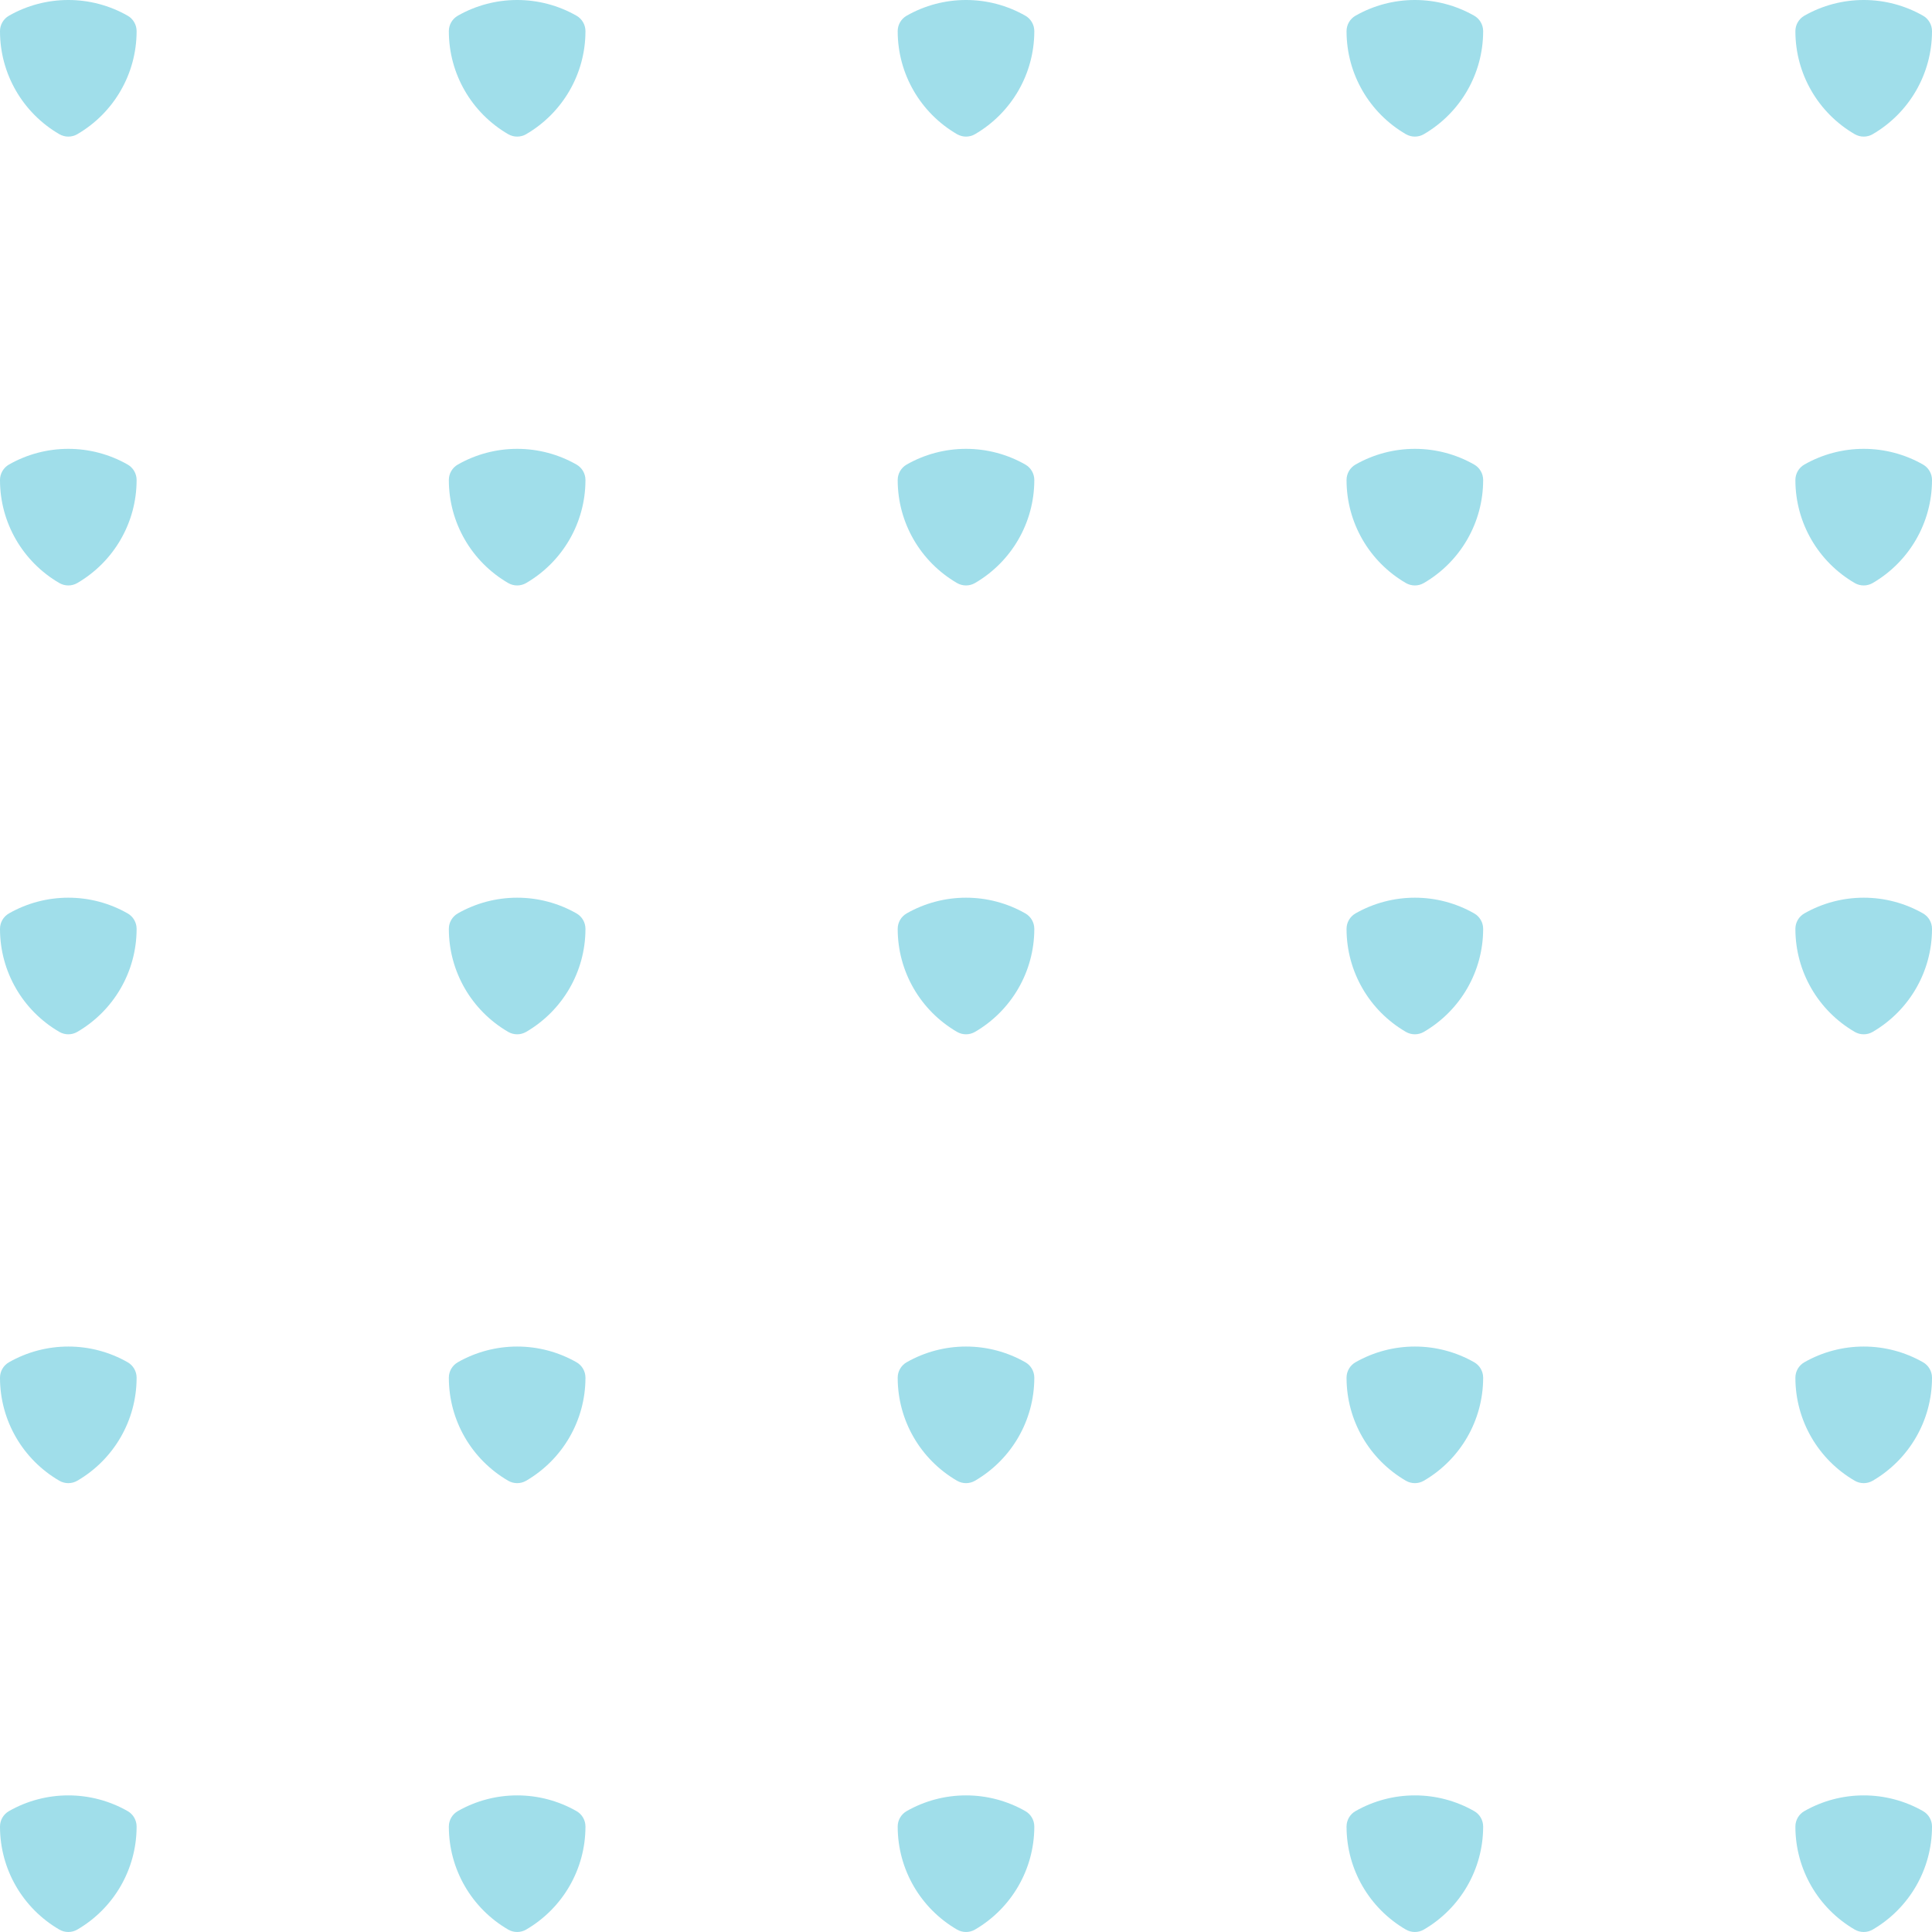 <?xml version="1.0" encoding="UTF-8"?> <svg xmlns="http://www.w3.org/2000/svg" xmlns:xlink="http://www.w3.org/1999/xlink" width="99px" height="99px" viewBox="0 0 99 99" version="1.1"><title>B349C2B4-E04C-4D51-A752-3CD7F4560015</title><g id="Design" stroke="none" stroke-width="1" fill="none" fill-rule="evenodd"><g id="01.02c-Dental-Institute" transform="translate(-829, -512)" fill="#A0DEEA" fill-rule="nonzero"><g id="Group-11" transform="translate(-39, 250)"><path d="M871.961,354.124 C873.839,355.218 874.995,357.219 875,359.384 L875,359.405 C875,359.731 874.825,360.033 874.541,360.195 C873.615,360.723 872.567,361.001 871.5,361 C870.433,361 869.385,360.723 868.459,360.195 C868.175,360.032 868,359.731 868,359.405 L868,359.384 C868.005,357.218 869.161,355.217 871.04,354.124 C871.325,353.959 871.677,353.959 871.961,354.124 Z M894.961,354.124 C896.839,355.218 897.995,357.219 898,359.384 L898,359.405 C898,359.731 897.825,360.033 897.541,360.195 C896.615,360.723 895.567,361.001 894.5,361 C893.433,361 892.385,360.723 891.459,360.195 C891.175,360.032 891,359.731 891,359.405 L891,359.384 C891.005,357.218 892.161,355.217 894.04,354.124 C894.325,353.959 894.677,353.959 894.961,354.124 Z M917.961,354.124 C919.839,355.218 920.995,357.219 921,359.384 L921,359.405 C921,359.731 920.825,360.033 920.541,360.195 C919.615,360.723 918.567,361.001 917.5,361 C916.433,361 915.385,360.723 914.459,360.195 C914.175,360.032 914,359.731 914,359.405 L914,359.384 C914.005,357.218 915.161,355.217 917.04,354.124 C917.325,353.959 917.677,353.959 917.961,354.124 Z M940.961,354.124 C942.839,355.218 943.995,357.219 944,359.384 L944,359.405 C944,359.731 943.825,360.033 943.541,360.195 C942.615,360.723 941.567,361.001 940.5,361 C939.433,361 938.385,360.723 937.459,360.195 C937.175,360.032 937,359.731 937,359.405 L937,359.384 C937.005,357.218 938.161,355.217 940.04,354.124 C940.325,353.959 940.677,353.959 940.961,354.124 Z M963.961,354.124 C965.839,355.218 966.995,357.219 967,359.384 L967,359.405 C967,359.731 966.825,360.033 966.541,360.195 C965.615,360.723 964.567,361.001 963.5,361 C962.433,361 961.385,360.723 960.459,360.195 C960.175,360.032 960,359.731 960,359.405 L960,359.384 C960.005,357.218 961.161,355.217 963.04,354.124 C963.325,353.959 963.677,353.959 963.961,354.124 Z M871.961,331.124 C873.839,332.218 874.995,334.219 875,336.384 L875,336.405 C875,336.731 874.825,337.033 874.541,337.195 C873.615,337.723 872.567,338.001 871.5,338 C870.433,338 869.385,337.723 868.459,337.195 C868.175,337.032 868,336.731 868,336.405 L868,336.384 C868.005,334.218 869.161,332.217 871.04,331.124 C871.325,330.959 871.677,330.959 871.961,331.124 Z M894.961,331.124 C896.839,332.218 897.995,334.219 898,336.384 L898,336.405 C898,336.731 897.825,337.033 897.541,337.195 C896.615,337.723 895.567,338.001 894.5,338 C893.433,338 892.385,337.723 891.459,337.195 C891.175,337.032 891,336.731 891,336.405 L891,336.384 C891.005,334.218 892.161,332.217 894.04,331.124 C894.325,330.959 894.677,330.959 894.961,331.124 Z M917.961,331.124 C919.839,332.218 920.995,334.219 921,336.384 L921,336.405 C921,336.731 920.825,337.033 920.541,337.195 C919.615,337.723 918.567,338.001 917.5,338 C916.433,338 915.385,337.723 914.459,337.195 C914.175,337.032 914,336.731 914,336.405 L914,336.384 C914.005,334.218 915.161,332.217 917.04,331.124 C917.325,330.959 917.677,330.959 917.961,331.124 Z M940.961,331.124 C942.839,332.218 943.995,334.219 944,336.384 L944,336.405 C944,336.731 943.825,337.033 943.541,337.195 C942.615,337.723 941.567,338.001 940.5,338 C939.433,338 938.385,337.723 937.459,337.195 C937.175,337.032 937,336.731 937,336.405 L937,336.384 C937.005,334.218 938.161,332.217 940.04,331.124 C940.325,330.959 940.677,330.959 940.961,331.124 Z M963.961,331.124 C965.839,332.218 966.995,334.219 967,336.384 L967,336.405 C967,336.731 966.825,337.033 966.541,337.195 C965.615,337.723 964.567,338.001 963.5,338 C962.433,338 961.385,337.723 960.459,337.195 C960.175,337.032 960,336.731 960,336.405 L960,336.384 C960.005,334.218 961.161,332.217 963.04,331.124 C963.325,330.959 963.677,330.959 963.961,331.124 Z M871.961,308.124 C873.839,309.218 874.995,311.219 875,313.384 L875,313.405 C875,313.731 874.825,314.033 874.541,314.195 C873.615,314.723 872.567,315.001 871.5,315 C870.433,315 869.385,314.723 868.459,314.195 C868.175,314.032 868,313.731 868,313.405 L868,313.384 C868.005,311.218 869.161,309.217 871.04,308.124 C871.325,307.959 871.677,307.959 871.961,308.124 Z M894.961,308.124 C896.839,309.218 897.995,311.219 898,313.384 L898,313.405 C898,313.731 897.825,314.033 897.541,314.195 C896.615,314.723 895.567,315.001 894.5,315 C893.433,315 892.385,314.723 891.459,314.195 C891.175,314.032 891,313.731 891,313.405 L891,313.384 C891.005,311.218 892.161,309.217 894.04,308.124 C894.325,307.959 894.677,307.959 894.961,308.124 Z M917.961,308.124 C919.839,309.218 920.995,311.219 921,313.384 L921,313.405 C921,313.731 920.825,314.033 920.541,314.195 C919.615,314.723 918.567,315.001 917.5,315 C916.433,315 915.385,314.723 914.459,314.195 C914.175,314.032 914,313.731 914,313.405 L914,313.384 C914.005,311.218 915.161,309.217 917.04,308.124 C917.325,307.959 917.677,307.959 917.961,308.124 Z M940.961,308.124 C942.839,309.218 943.995,311.219 944,313.384 L944,313.405 C944,313.731 943.825,314.033 943.541,314.195 C942.615,314.723 941.567,315.001 940.5,315 C939.433,315 938.385,314.723 937.459,314.195 C937.175,314.032 937,313.731 937,313.405 L937,313.384 C937.005,311.218 938.161,309.217 940.04,308.124 C940.325,307.959 940.677,307.959 940.961,308.124 Z M963.961,308.124 C965.839,309.218 966.995,311.219 967,313.384 L967,313.405 C967,313.731 966.825,314.033 966.541,314.195 C965.615,314.723 964.567,315.001 963.5,315 C962.433,315 961.385,314.723 960.459,314.195 C960.175,314.032 960,313.731 960,313.405 L960,313.384 C960.005,311.218 961.161,309.217 963.04,308.124 C963.325,307.959 963.677,307.959 963.961,308.124 Z M871.961,285.124 C873.839,286.218 874.995,288.219 875,290.384 L875,290.405 C875,290.731 874.825,291.033 874.541,291.195 C873.615,291.723 872.567,292.001 871.5,292 C870.433,292 869.385,291.723 868.459,291.195 C868.175,291.032 868,290.731 868,290.405 L868,290.384 C868.005,288.218 869.161,286.217 871.04,285.124 C871.325,284.959 871.677,284.959 871.961,285.124 Z M894.961,285.124 C896.839,286.218 897.995,288.219 898,290.384 L898,290.405 C898,290.731 897.825,291.033 897.541,291.195 C896.615,291.723 895.567,292.001 894.5,292 C893.433,292 892.385,291.723 891.459,291.195 C891.175,291.032 891,290.731 891,290.405 L891,290.384 C891.005,288.218 892.161,286.217 894.04,285.124 C894.325,284.959 894.677,284.959 894.961,285.124 Z M917.961,285.124 C919.839,286.218 920.995,288.219 921,290.384 L921,290.405 C921,290.731 920.825,291.033 920.541,291.195 C919.615,291.723 918.567,292.001 917.5,292 C916.433,292 915.385,291.723 914.459,291.195 C914.175,291.032 914,290.731 914,290.405 L914,290.384 C914.005,288.218 915.161,286.217 917.04,285.124 C917.325,284.959 917.677,284.959 917.961,285.124 Z M940.961,285.124 C942.839,286.218 943.995,288.219 944,290.384 L944,290.405 C944,290.731 943.825,291.033 943.541,291.195 C942.615,291.723 941.567,292.001 940.5,292 C939.433,292 938.385,291.723 937.459,291.195 C937.175,291.032 937,290.731 937,290.405 L937,290.384 C937.005,288.218 938.161,286.217 940.04,285.124 C940.325,284.959 940.677,284.959 940.961,285.124 Z M963.961,285.124 C965.839,286.218 966.995,288.219 967,290.384 L967,290.405 C967,290.731 966.825,291.033 966.541,291.195 C965.615,291.723 964.567,292.001 963.5,292 C962.433,292 961.385,291.723 960.459,291.195 C960.175,291.032 960,290.731 960,290.405 L960,290.384 C960.005,288.218 961.161,286.217 963.04,285.124 C963.325,284.959 963.677,284.959 963.961,285.124 Z M871.961,262.124 C873.839,263.218 874.995,265.219 875,267.384 L875,267.405 C875,267.731 874.825,268.033 874.541,268.195 C873.615,268.723 872.567,269.001 871.5,269 C870.433,269 869.385,268.723 868.459,268.195 C868.175,268.032 868,267.731 868,267.405 L868,267.384 C868.005,265.218 869.161,263.217 871.04,262.124 C871.325,261.959 871.677,261.959 871.961,262.124 Z M894.961,262.124 C896.839,263.218 897.995,265.219 898,267.384 L898,267.405 C898,267.731 897.825,268.033 897.541,268.195 C896.615,268.723 895.567,269.001 894.5,269 C893.433,269 892.385,268.723 891.459,268.195 C891.175,268.032 891,267.731 891,267.405 L891,267.384 C891.005,265.218 892.161,263.217 894.04,262.124 C894.325,261.959 894.677,261.959 894.961,262.124 Z M917.961,262.124 C919.839,263.218 920.995,265.219 921,267.384 L921,267.405 C921,267.731 920.825,268.033 920.541,268.195 C919.615,268.723 918.567,269.001 917.5,269 C916.433,269 915.385,268.723 914.459,268.195 C914.175,268.032 914,267.731 914,267.405 L914,267.384 C914.005,265.218 915.161,263.217 917.04,262.124 C917.325,261.959 917.677,261.959 917.961,262.124 Z M940.961,262.124 C942.839,263.218 943.995,265.219 944,267.384 L944,267.405 C944,267.731 943.825,268.033 943.541,268.195 C942.615,268.723 941.567,269.001 940.5,269 C939.433,269 938.385,268.723 937.459,268.195 C937.175,268.032 937,267.731 937,267.405 L937,267.384 C937.005,265.218 938.161,263.217 940.04,262.124 C940.325,261.959 940.677,261.959 940.961,262.124 Z M963.961,262.124 C965.839,263.218 966.995,265.219 967,267.384 L967,267.405 C967,267.731 966.825,268.033 966.541,268.195 C965.615,268.723 964.567,269.001 963.5,269 C962.433,269 961.385,268.723 960.459,268.195 C960.175,268.032 960,267.731 960,267.405 L960,267.384 C960.005,265.218 961.161,263.217 963.04,262.124 C963.325,261.959 963.677,261.959 963.961,262.124 Z" id="Combined-Shape" transform="translate(917.5, 311.5) scale(1, -1) translate(-917.5, -311.5) "></path></g></g></g></svg> 
